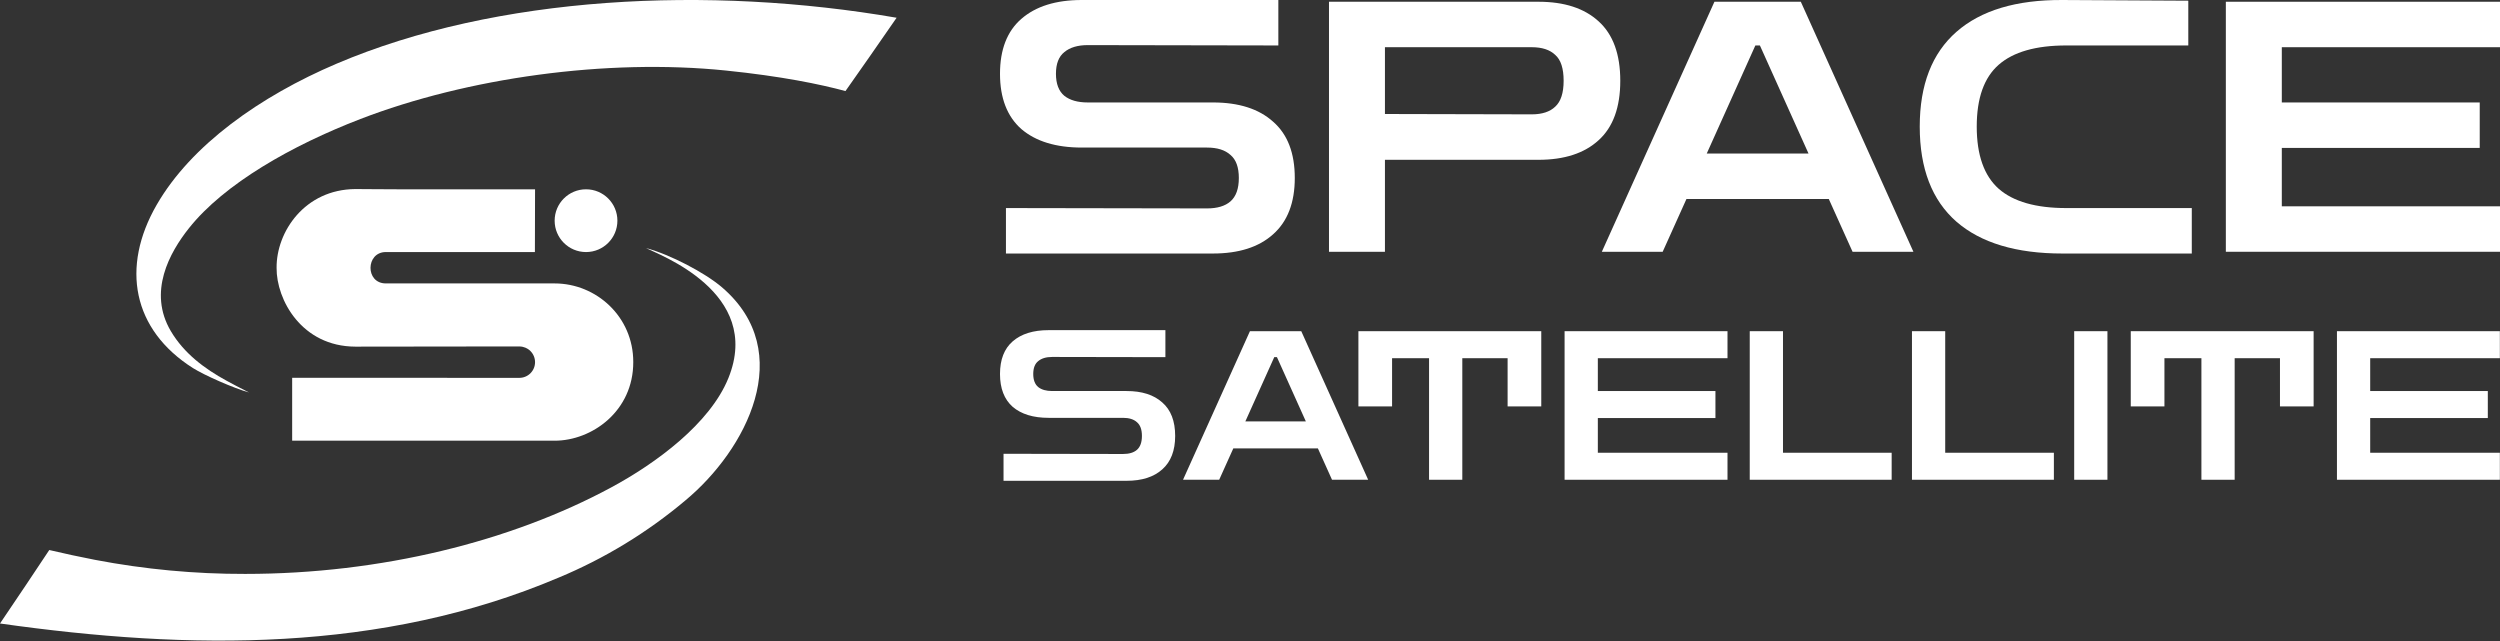 <?xml version="1.0" encoding="UTF-8"?> <svg xmlns="http://www.w3.org/2000/svg" width="1540" height="395" viewBox="0 0 1540 395" fill="none"><rect x="0" y="0" width="1540" height="395" fill="#333333" stroke="none"/><path fill-rule="evenodd" clip-rule="evenodd" d="M179.971 232.711V271.471H341.661C364.661 271.471 390.151 253.251 390.091 223.041C390.151 195.121 367.371 174.611 341.691 174.591C325.261 174.641 248.961 174.591 237.691 174.591C224.911 174.591 225.251 155.261 237.691 155.261H329.501L329.591 116.621H246.731C226.481 116.621 234.001 116.461 218.921 116.461C187.721 116.671 170.191 142.781 170.381 164.991C170.191 184.551 185.771 213.421 218.921 213.531C239.761 213.531 285.301 213.461 306.141 213.421H319.921C322.486 213.421 324.945 214.44 326.759 216.253C328.572 218.067 329.591 220.526 329.591 223.091C329.591 225.656 328.572 228.115 326.759 229.929C324.945 231.742 322.486 232.761 319.921 232.761L179.971 232.711Z" fill="white"></path><path fill-rule="evenodd" clip-rule="evenodd" d="M153.381 241.761C146.381 238.161 143.921 236.911 139.551 234.521C125.911 227.081 113.331 217.651 105.241 203.991C90.951 179.831 104.491 155.531 116.381 140.581C138.171 113.141 179.941 89.501 222.031 73.301C287.751 48.001 373.521 35.901 447.181 43.451C481.401 46.961 505.181 51.881 520.811 56.091C535.021 35.951 536.241 34.091 552.311 10.931C436.621 -9.069 305.901 -2.749 207.311 39.241C160.231 59.301 117.751 89.351 96.531 126.151C74.321 164.641 81.621 203.091 118.841 226.721C125.781 231.121 144.221 239.251 153.381 241.761Z" fill="white"></path><path fill-rule="evenodd" clip-rule="evenodd" d="M151.01 353.531C120.005 353.599 89.064 350.703 58.61 344.881C50.2 343.291 38.54 340.761 30.35 338.811C21.7 351.811 11.24 367.571 0 384.071C117 400.631 235 402.071 344 355.861C372.355 344.081 398.735 328.021 422.22 308.241C459.6 277.181 491.27 216.951 444.83 177.061C434.17 167.911 412.69 156.771 397.97 152.801C405.14 156.691 470.14 179.871 448.71 232.861C437.35 260.961 404.01 285.451 376.44 300.291C314.92 333.461 234.82 353.531 151.01 353.531Z" fill="white"></path><path d="M360.99 155.269C371.666 155.269 380.32 146.615 380.32 135.939C380.32 125.263 371.666 116.609 360.99 116.609C350.314 116.609 341.66 125.263 341.66 135.939C341.66 146.615 350.314 155.269 360.99 155.269Z" fill="white"></path><path d="M1439.56 295.532V204.012H1539.91V220.652H1460.04V240.876H1532.49V257.516H1460.04V278.892H1539.91V295.532H1439.56Z" fill="white"></path><path d="M1312.55 250.348V204.012H1425.19V250.348H1404.46V220.652H1376.55V295.532H1356.07V220.652H1333.29V250.348H1312.55Z" fill="white"></path><path d="M1277.7 295.532V204.012H1298.18V295.532H1277.7Z" fill="white"></path><path d="M1177.77 295.532V204.012H1198.25V278.892H1265.19V295.532H1177.77Z" fill="white"></path><path d="M1077.84 295.532V204.012H1098.32V278.892H1165.26V295.532H1077.84Z" fill="white"></path><path d="M963.785 295.532V204.012H1064.14V220.652H984.265V240.876H1056.71V257.516H984.265V278.892H1064.14V295.532H963.785Z" fill="white"></path><path d="M836.781 250.348V204.012H949.421V250.348H928.685V220.652H900.781V295.532H880.301V220.652H857.517V250.348H836.781Z" fill="white"></path><path d="M728.746 295.532L769.962 204.012H801.578L842.794 295.532H820.522L811.818 276.204H759.722L751.018 295.532H728.746ZM767.146 259.564H804.394L786.602 220.012H784.938L767.146 259.564Z" fill="white"></path><path d="M618.176 296.171V279.531L691.776 279.659C695.531 279.659 698.389 278.806 700.352 277.099C702.4 275.307 703.424 272.448 703.424 268.523C703.424 264.598 702.4 261.782 700.352 260.075C698.389 258.283 695.531 257.387 691.776 257.387H645.952C636.48 257.387 629.099 255.126 623.808 250.603C618.603 245.995 616 239.254 616 230.379C616 221.504 618.603 214.806 623.808 210.283C629.099 205.675 636.48 203.371 645.952 203.371H717.888V220.011L648.128 219.883C644.459 219.883 641.6 220.736 639.552 222.443C637.504 224.064 636.48 226.71 636.48 230.379C636.48 234.048 637.504 236.736 639.552 238.443C641.6 240.064 644.459 240.875 648.128 240.875H693.952C703.424 240.875 710.763 243.222 715.968 247.915C721.259 252.523 723.904 259.392 723.904 268.523C723.904 277.568 721.259 284.438 715.968 289.131C710.763 293.824 703.424 296.171 693.952 296.171H618.176Z" fill="white"></path><path d="M1371.12 155.093V1.078H1540V29.081H1405.59V63.115H1527.51V91.118H1405.59V127.09H1540V155.093H1371.12Z" fill="white"></path><path d="M1270.44 156.171C1242.01 156.171 1220.25 149.637 1205.18 136.569C1190.1 123.358 1182.56 103.828 1182.56 77.979C1182.56 52.274 1190.1 32.816 1205.18 19.604C1220.25 6.393 1242.01 -0.141 1270.44 0.002L1347.99 0.433V28.005H1272.81C1254.15 28.005 1240.29 31.954 1231.24 39.852C1222.19 47.751 1217.67 60.459 1217.67 77.979C1217.67 95.499 1222.19 108.279 1231.24 116.321C1240.29 124.219 1254.15 128.169 1272.81 128.169H1350.14V156.171H1270.44Z" fill="white"></path><path d="M986.734 155.093L1056.09 1.078H1109.3L1178.66 155.093H1141.18L1126.53 122.567H1038.86L1024.21 155.093H986.734ZM1051.36 94.564H1114.04L1084.1 28.004H1081.3L1051.36 94.564Z" fill="white"></path><path d="M818.66 155.093V1.078H947.688C963.628 1.078 975.978 5.099 984.738 13.141C993.641 21.183 998.093 33.389 998.093 49.76C998.093 66.131 993.641 78.337 984.738 86.379C975.978 94.421 963.628 98.441 947.688 98.441H853.125V155.093H818.66ZM943.595 29.081H853.125V70.223L943.595 70.439C949.914 70.439 954.725 68.859 958.027 65.7C961.474 62.541 963.197 57.227 963.197 49.76C963.197 42.149 961.474 36.835 958.027 33.82C954.725 30.66 949.914 29.081 943.595 29.081Z" fill="white"></path><path d="M619.662 156.169V128.166L743.52 128.382C749.839 128.382 754.649 126.946 757.952 124.074C761.399 121.058 763.122 116.247 763.122 109.641C763.122 103.036 761.399 98.297 757.952 95.425C754.649 92.409 749.839 90.901 743.52 90.901H666.405C650.465 90.901 638.043 87.096 629.14 79.485C620.38 71.73 616 60.385 616 45.451C616 30.516 620.38 19.243 629.14 11.632C638.043 3.877 650.465 0 666.405 0H787.463V28.003L670.067 27.787C663.892 27.787 659.081 29.223 655.635 32.095C652.188 34.824 650.465 39.276 650.465 45.451C650.465 51.626 652.188 56.149 655.635 59.021C659.081 61.75 663.892 63.114 670.067 63.114H747.182C763.122 63.114 775.472 67.063 784.232 74.961C793.135 82.716 797.587 94.276 797.587 109.641C797.587 124.863 793.135 136.423 784.232 144.322C775.472 152.22 763.122 156.169 747.182 156.169H619.662Z" fill="white"></path></svg> 